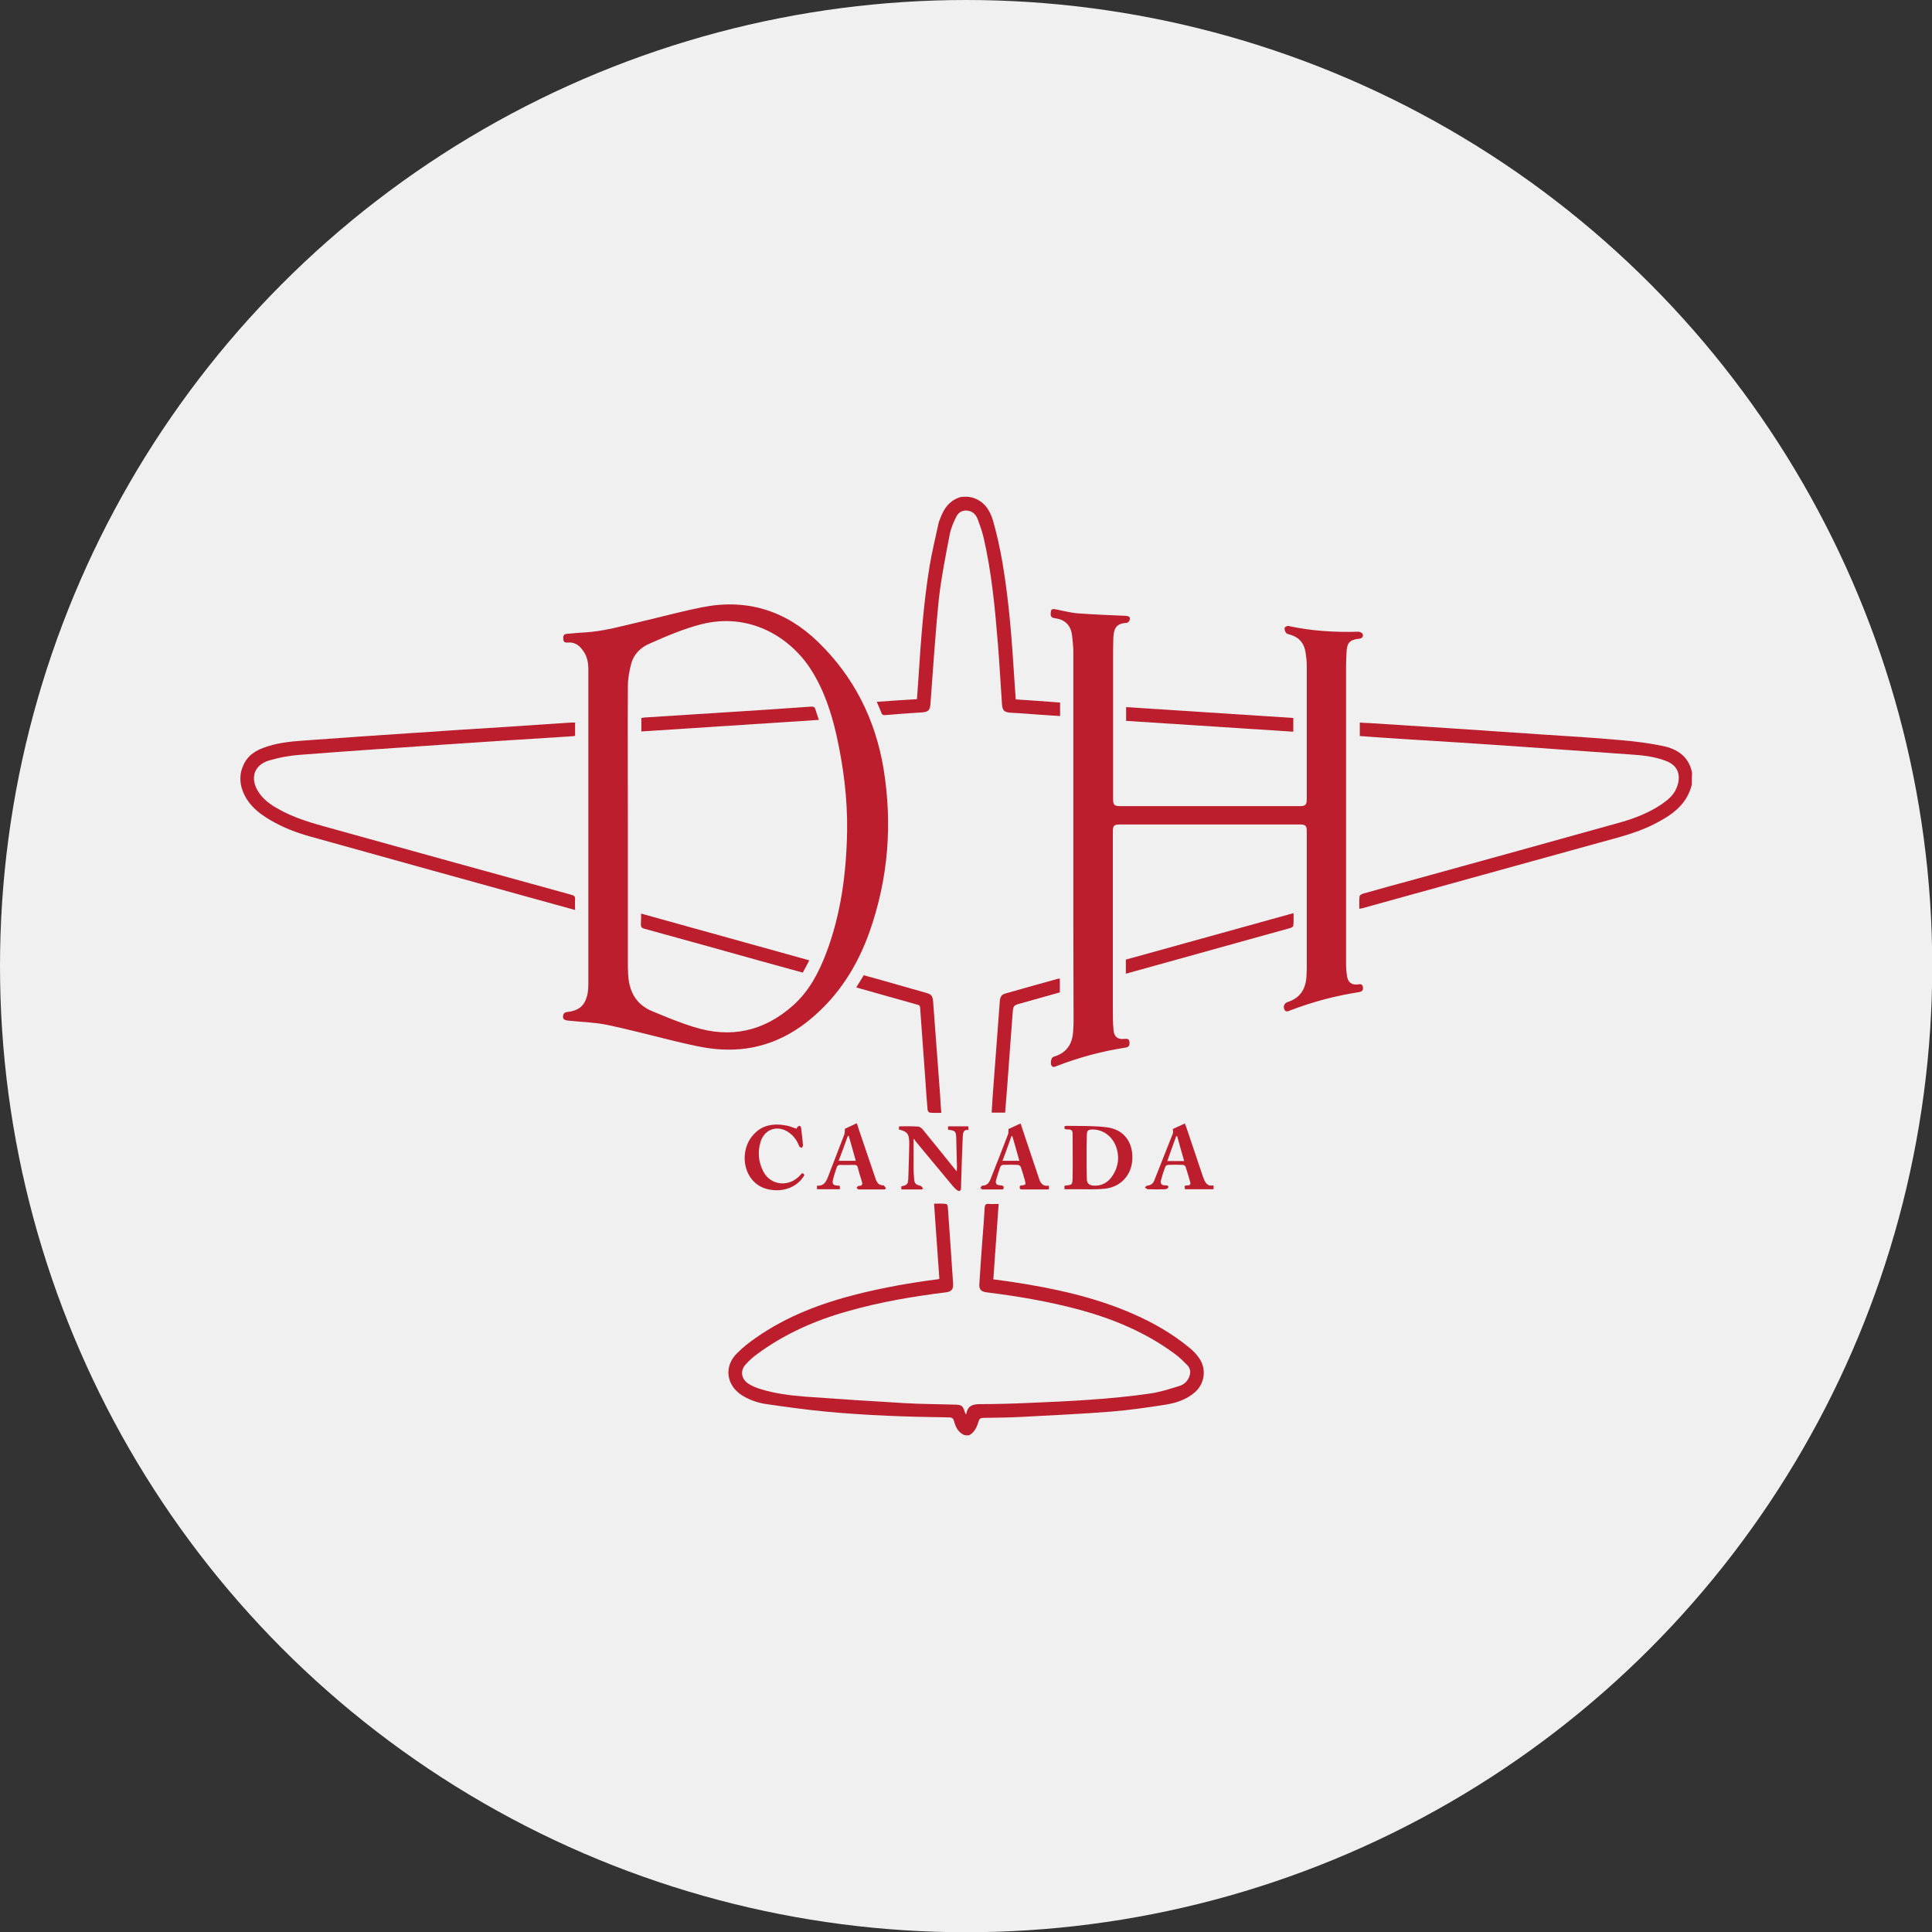 <?xml version="1.0" encoding="UTF-8"?>
<!-- Generator: Adobe Illustrator 27.2.0, SVG Export Plug-In . SVG Version: 6.00 Build 0)  -->
<svg xmlns="http://www.w3.org/2000/svg" xmlns:xlink="http://www.w3.org/1999/xlink" version="1.2" id="Layer_1" x="0px" y="0px" viewBox="0 0 80.19 80.19" overflow="visible" xml:space="preserve">
<rect x="0" y="0" width="80.19" height="80.19" fill="#333333" stroke="none"/>
<circle fill="#F0F0F0" cx="40.1" cy="40.1" r="40.1"></circle>
<g>
	<path fill="#BC1E2D" d="M39.99,59.55c-0.23-0.12-0.33-0.33-0.39-0.56c-0.03-0.13-0.1-0.16-0.22-0.16   c-1.71-0.02-3.41-0.08-5.11-0.24c-0.82-0.08-1.63-0.19-2.45-0.31c-0.36-0.05-0.71-0.17-1.03-0.37c-0.65-0.42-0.75-1.2-0.2-1.74   c0.24-0.24,0.5-0.45,0.78-0.64c1.28-0.9,2.72-1.44,4.23-1.82c1.09-0.27,2.2-0.47,3.31-0.61c0.02,0,0.04-0.01,0.08-0.02   c-0.07-1.03-0.15-2.07-0.22-3.12c0.18,0,0.34-0.01,0.5,0.01c0.03,0,0.07,0.08,0.07,0.12c0.03,0.42,0.06,0.85,0.09,1.28   c0.04,0.64,0.09,1.27,0.13,1.91c0.01,0.24-0.07,0.33-0.3,0.36c-1.37,0.17-2.73,0.4-4.06,0.78c-1.36,0.38-2.63,0.94-3.77,1.78   c-0.17,0.12-0.33,0.27-0.47,0.42c-0.25,0.27-0.2,0.61,0.1,0.81c0.14,0.09,0.3,0.16,0.46,0.21c0.62,0.2,1.26,0.28,1.91,0.33   c1.38,0.1,2.76,0.19,4.14,0.27c0.69,0.04,1.38,0.04,2.07,0.06c0.27,0.01,0.32,0.04,0.4,0.29c0.01,0.04,0.03,0.07,0.04,0.1   c0.02,0,0.03,0,0.03-0.01c0.05-0.32,0.25-0.4,0.56-0.4c0.68,0,1.35-0.02,2.03-0.05c1.68-0.07,3.37-0.15,5.04-0.39   c0.41-0.06,0.81-0.19,1.2-0.31c0.21-0.06,0.37-0.21,0.44-0.44c0.05-0.17,0.01-0.31-0.1-0.43c-0.16-0.16-0.33-0.33-0.51-0.46   c-1.2-0.89-2.54-1.45-3.97-1.84c-1.27-0.34-2.55-0.56-3.85-0.72c-0.23-0.03-0.32-0.12-0.3-0.36c0.04-0.67,0.09-1.34,0.14-2.01   c0.03-0.38,0.06-0.76,0.08-1.14c0.01-0.13,0.05-0.17,0.17-0.16c0.13,0.01,0.26,0,0.41,0c-0.07,1.05-0.15,2.08-0.22,3.13   c0.27,0.04,0.53,0.07,0.79,0.11c1.71,0.26,3.4,0.62,5,1.32c0.85,0.37,1.65,0.83,2.36,1.42c0.14,0.11,0.27,0.25,0.37,0.39   c0.34,0.45,0.27,1.09-0.17,1.46c-0.34,0.29-0.76,0.43-1.19,0.5c-0.76,0.12-1.52,0.23-2.28,0.29c-1.23,0.1-2.47,0.15-3.71,0.22   c-0.53,0.03-1.05,0.03-1.58,0.04c-0.11,0-0.17,0.03-0.2,0.14c-0.07,0.23-0.16,0.45-0.39,0.58C40.15,59.58,40.07,59.58,39.99,59.55   L39.99,59.55z"></path>
	<path fill="#BC1E2D" d="M10,32.06c0.03-0.14,0.09-0.28,0.15-0.4c0.17-0.32,0.46-0.5,0.78-0.62c0.53-0.2,1.08-0.26,1.64-0.3   c1.53-0.11,3.07-0.22,4.61-0.32c1.28-0.09,2.56-0.17,3.84-0.25c0.85-0.06,1.69-0.11,2.54-0.17c0.1-0.01,0.2-0.01,0.31-0.01   c0,0.19,0,0.36,0,0.55c-0.04,0.01-0.08,0.02-0.13,0.02c-1.75,0.11-3.49,0.22-5.24,0.34c-2.02,0.14-4.03,0.27-6.05,0.43   c-0.43,0.03-0.86,0.11-1.27,0.23c-0.65,0.19-0.82,0.76-0.44,1.33c0.26,0.39,0.65,0.61,1.06,0.82c0.7,0.35,1.45,0.53,2.19,0.74   c3.24,0.9,6.49,1.8,9.73,2.69c0.11,0.03,0.16,0.07,0.15,0.19c-0.01,0.14,0,0.28,0,0.44c-0.3-0.08-0.59-0.16-0.87-0.24   c-3.36-0.93-6.73-1.86-10.09-2.8c-0.58-0.16-1.14-0.37-1.67-0.68c-0.59-0.34-1.08-0.77-1.24-1.47C9.97,32.4,9.97,32.23,10,32.06   L10,32.06z"></path>
	<path fill="#BC1E2D" d="M70.22,32.57c-0.22,0.89-0.92,1.32-1.67,1.69c-0.69,0.33-1.42,0.51-2.15,0.71   c-3.28,0.91-6.56,1.81-9.83,2.72c-0.04,0.01-0.08,0.02-0.15,0.03c0-0.18-0.01-0.35,0.01-0.52c0-0.04,0.08-0.08,0.12-0.1   c0.78-0.22,1.56-0.44,2.35-0.65c2.79-0.77,5.58-1.54,8.37-2.32c0.6-0.17,1.18-0.4,1.7-0.75c0.26-0.18,0.5-0.38,0.62-0.68   c0.18-0.44,0.12-0.91-0.45-1.12c-0.45-0.17-0.92-0.23-1.4-0.26c-1.68-0.12-3.37-0.24-5.06-0.36c-1.45-0.1-2.89-0.19-4.34-0.28   c-0.63-0.04-1.26-0.08-1.9-0.13c0-0.18,0-0.36,0-0.56c0.12,0.01,0.24,0.02,0.36,0.02c1.14,0.07,2.28,0.15,3.42,0.22   c1.28,0.09,2.56,0.17,3.84,0.26c1.07,0.07,2.13,0.13,3.2,0.23c0.58,0.05,1.17,0.12,1.74,0.24c0.61,0.12,1.1,0.44,1.23,1.11   C70.22,32.23,70.22,32.4,70.22,32.57L70.22,32.57z"></path>
	<path fill="#BC1E2D" d="M40.35,20.65c0.49,0.14,0.74,0.52,0.87,0.97c0.16,0.57,0.29,1.16,0.39,1.74c0.27,1.59,0.39,3.2,0.49,4.81   c0.02,0.28,0.04,0.57,0.06,0.86c0.62,0.04,1.23,0.08,1.84,0.13c0,0.19,0,0.37,0,0.56c-0.31-0.02-0.61-0.04-0.91-0.06   c-0.39-0.03-0.77-0.06-1.16-0.08c-0.24-0.02-0.32-0.09-0.34-0.33c-0.06-0.84-0.1-1.67-0.17-2.51c-0.12-1.49-0.26-2.99-0.6-4.45   c-0.06-0.25-0.15-0.5-0.24-0.74c-0.06-0.16-0.17-0.29-0.34-0.34c-0.22-0.06-0.43,0.01-0.54,0.22c-0.12,0.24-0.23,0.49-0.28,0.75   c-0.17,0.89-0.35,1.77-0.45,2.67c-0.15,1.45-0.24,2.91-0.35,4.36c-0.02,0.28-0.09,0.34-0.37,0.36c-0.5,0.03-1,0.07-1.5,0.11   c-0.09,0.01-0.14-0.01-0.17-0.1c-0.05-0.14-0.12-0.28-0.19-0.45c0.57-0.04,1.11-0.08,1.67-0.11c0.02-0.29,0.04-0.57,0.06-0.85   c0.1-1.56,0.21-3.11,0.46-4.65c0.1-0.61,0.25-1.21,0.38-1.82c0.01-0.05,0.03-0.1,0.05-0.14c0.15-0.43,0.39-0.79,0.86-0.93   C40.04,20.61,40.2,20.61,40.35,20.65L40.35,20.65z"></path>
	<path fill="#BC1E2D" d="M26.06,34.3c0,1.88,0,3.75,0,5.63c0,0.16,0,0.32,0.01,0.48c0.03,0.71,0.31,1.28,1,1.56   c0.57,0.24,1.15,0.48,1.74,0.66c1.53,0.48,2.91,0.17,4.11-0.9c0.67-0.6,1.07-1.37,1.38-2.19c0.61-1.62,0.83-3.32,0.86-5.04   c0.02-1.35-0.15-2.67-0.44-3.98c-0.22-0.97-0.53-1.91-1.08-2.76c-0.88-1.35-2.56-2.35-4.53-1.85c-0.74,0.19-1.44,0.49-2.14,0.8   c-0.38,0.16-0.66,0.44-0.77,0.83c-0.08,0.31-0.14,0.63-0.14,0.95C26.05,30.43,26.06,32.37,26.06,34.3L26.06,34.3z M24.42,34.33   c0-2.19,0-4.38,0-6.56c0-0.29-0.06-0.56-0.24-0.79c-0.15-0.21-0.35-0.34-0.63-0.31c-0.11,0.01-0.16-0.03-0.17-0.14   c-0.01-0.11,0-0.21,0.14-0.22c0.25-0.02,0.51-0.05,0.76-0.06c0.8-0.05,1.56-0.27,2.33-0.45c0.85-0.2,1.7-0.43,2.56-0.6   c1.84-0.36,3.45,0.15,4.78,1.44c1.49,1.44,2.38,3.22,2.72,5.25c0.38,2.31,0.2,4.58-0.58,6.79c-0.5,1.41-1.28,2.65-2.45,3.62   c-1.06,0.88-2.28,1.33-3.66,1.26c-0.7-0.03-1.39-0.21-2.07-0.37c-0.9-0.22-1.8-0.46-2.7-0.65c-0.54-0.11-1.09-0.12-1.64-0.18   c-0.17-0.02-0.23-0.08-0.19-0.24c0.01-0.05,0.08-0.11,0.13-0.11c0.53-0.06,0.77-0.26,0.88-0.77c0.02-0.12,0.03-0.24,0.03-0.36   C24.42,38.69,24.42,36.51,24.42,34.33L24.42,34.33z"></path>
	<path fill="#BC1E2D" d="M44.55,34.73c0-2.56,0-5.12,0-7.68c0-0.22-0.03-0.44-0.05-0.66c-0.05-0.43-0.29-0.68-0.72-0.73   c-0.14-0.02-0.18-0.08-0.17-0.21c0.01-0.15,0.04-0.19,0.2-0.16c0.32,0.06,0.64,0.15,0.96,0.17c0.65,0.05,1.3,0.07,1.95,0.1   c0.14,0.01,0.2,0.05,0.17,0.17c-0.01,0.05-0.08,0.12-0.12,0.12c-0.43,0.03-0.54,0.21-0.56,0.63c-0.01,0.3-0.01,0.6-0.01,0.9   c0,1.93,0,3.85,0,5.78c0,0.25,0.05,0.3,0.31,0.3c2.47,0,4.95,0,7.42,0c0.26,0,0.31-0.05,0.31-0.32c0-1.83,0-3.65,0-5.48   c0-0.19-0.02-0.38-0.05-0.57c-0.05-0.37-0.25-0.63-0.62-0.74c-0.06-0.02-0.14-0.03-0.18-0.07c-0.05-0.06-0.08-0.14-0.07-0.22   c0-0.03,0.11-0.09,0.15-0.08c0.96,0.21,1.93,0.27,2.91,0.24c0.06,0,0.14,0.04,0.17,0.08c0.06,0.1-0.01,0.2-0.13,0.21   c-0.39,0.04-0.51,0.16-0.53,0.55c-0.01,0.2-0.02,0.4-0.02,0.6c0,4.13,0,8.26,0,12.39c0,0.17,0.02,0.35,0.05,0.52   c0.05,0.22,0.21,0.32,0.44,0.29c0.11-0.02,0.19-0.02,0.21,0.12c0.02,0.13-0.05,0.18-0.17,0.2c-0.97,0.15-1.91,0.4-2.83,0.75   c-0.09,0.03-0.19,0.11-0.26-0.03c-0.06-0.13,0-0.27,0.14-0.31c0.55-0.18,0.76-0.58,0.78-1.12c0-0.09,0.01-0.18,0.01-0.27   c0-1.89,0-3.77,0-5.66c0-0.28-0.04-0.32-0.32-0.32c-2.47,0-4.94,0-7.41,0c-0.28,0-0.32,0.04-0.32,0.32c0,2.44,0,4.88,0,7.32   c0,0.3,0,0.61,0.03,0.91c0.03,0.28,0.18,0.38,0.46,0.35c0.1-0.01,0.18-0.01,0.2,0.12c0.01,0.12,0,0.21-0.15,0.24   c-0.99,0.15-1.95,0.41-2.88,0.77c-0.07,0.03-0.15,0.07-0.21-0.03c-0.05-0.09-0.01-0.3,0.06-0.34c0.03-0.02,0.06-0.03,0.1-0.04   c0.48-0.16,0.71-0.52,0.74-1.01c0.01-0.13,0.02-0.25,0.02-0.38C44.55,39.87,44.55,37.3,44.55,34.73L44.55,34.73z"></path>
	<path fill="#BC1E2D" d="M39.07,46.19c-0.18,0-0.33,0.01-0.48-0.01c-0.03,0-0.09-0.07-0.09-0.12c-0.04-0.45-0.07-0.9-0.1-1.35   c-0.07-0.96-0.14-1.93-0.21-2.89c-0.01-0.11-0.08-0.11-0.15-0.13c-0.78-0.22-1.56-0.44-2.34-0.66c-0.05-0.01-0.09-0.03-0.16-0.05   c0.11-0.17,0.21-0.33,0.31-0.5c0.48,0.13,0.95,0.26,1.43,0.4c0.39,0.11,0.77,0.22,1.16,0.33c0.22,0.06,0.27,0.13,0.29,0.36   c0.1,1.29,0.19,2.59,0.29,3.88C39.03,45.69,39.05,45.93,39.07,46.19L39.07,46.19z"></path>
	<path fill="#BC1E2D" d="M46.73,40.41c0-0.2,0-0.38,0-0.58c2.31-0.64,4.62-1.28,6.96-1.93c0,0.18,0.01,0.35-0.01,0.52   c0,0.04-0.08,0.09-0.13,0.1c-0.76,0.21-1.51,0.42-2.27,0.63c-1.46,0.41-2.92,0.81-4.39,1.22C46.85,40.39,46.8,40.4,46.73,40.41   L46.73,40.41z"></path>
	<path fill="#BC1E2D" d="M53.68,29.8c0,0.19,0,0.37,0,0.57c-2.32-0.15-4.62-0.3-6.94-0.45c0-0.19,0-0.36,0-0.57   C49.05,29.5,51.36,29.65,53.68,29.8L53.68,29.8z"></path>
	<path fill="#BC1E2D" d="M41.72,46.18c-0.2,0-0.37,0-0.56,0c0.01-0.22,0.03-0.44,0.04-0.65c0.1-1.33,0.2-2.66,0.3-3.99   c0.01-0.15,0.07-0.26,0.22-0.3c0.74-0.21,1.47-0.42,2.21-0.62c0.01,0,0.03,0,0.06,0c0,0.19,0,0.37,0,0.57   c-0.53,0.15-1.07,0.3-1.6,0.45c-0.33,0.09-0.33,0.09-0.36,0.42c-0.08,1.03-0.15,2.07-0.23,3.11   C41.77,45.49,41.75,45.83,41.72,46.18L41.72,46.18z"></path>
	<path fill="#BC1E2D" d="M45.1,48C45.11,48,45.11,48,45.1,48c0,0.31,0,0.61,0.01,0.92c0,0.19,0.08,0.27,0.27,0.29   c0.3,0.02,0.55-0.09,0.74-0.33c0.27-0.36,0.36-0.77,0.23-1.21c-0.14-0.47-0.53-0.78-0.98-0.79c-0.21,0-0.26,0.04-0.26,0.25   C45.1,47.42,45.1,47.71,45.1,48L45.1,48z M44.18,49.36c0-0.05,0-0.09,0-0.13c0.01-0.01,0.02-0.02,0.03-0.02   c0.3-0.03,0.3-0.03,0.31-0.34c0.01-0.61,0-1.21,0-1.82c0-0.13-0.06-0.17-0.17-0.17c-0.05,0-0.1,0-0.15-0.02   c-0.02-0.01-0.02-0.06-0.02-0.09c0-0.02,0.04-0.04,0.07-0.04c0.57,0.01,1.14-0.01,1.69,0.06c0.7,0.09,1.08,0.6,1.06,1.3   c-0.02,0.67-0.47,1.18-1.15,1.25c-0.39,0.04-0.78,0.02-1.17,0.02C44.52,49.36,44.36,49.36,44.18,49.36L44.18,49.36z"></path>
	<path fill="#BC1E2D" d="M37.92,47.26c0,0.44,0,0.85,0,1.27c0,0.13,0.01,0.25,0.02,0.38c0.01,0.21,0.06,0.26,0.27,0.31   c0.04,0.01,0.07,0.07,0.1,0.11c-0.01,0.01-0.02,0.02-0.03,0.04c-0.29,0-0.57,0-0.87,0c0-0.05,0-0.09,0-0.13   c0.25-0.05,0.28-0.09,0.29-0.34c0.02-0.49,0.03-0.97,0.04-1.46c0-0.05,0-0.1-0.01-0.15c-0.02-0.25-0.11-0.33-0.42-0.41   c0-0.04,0-0.08,0.01-0.13c0.27,0,0.53-0.01,0.79,0.01c0.06,0,0.13,0.06,0.18,0.11c0.43,0.52,0.85,1.05,1.28,1.58   c0.04,0.05,0.08,0.1,0.14,0.17c0-0.08,0.01-0.12,0.01-0.17c-0.01-0.4-0.02-0.79-0.03-1.19c-0.01-0.31-0.03-0.33-0.34-0.37   c0-0.04,0-0.09,0-0.14c0.28,0,0.55,0,0.84,0c0,0.05,0,0.09,0.01,0.15c-0.21-0.03-0.23,0.12-0.24,0.27   c-0.03,0.68-0.05,1.35-0.07,2.03c0,0.03,0,0.07,0,0.11c-0.01,0.13-0.08,0.16-0.18,0.08c-0.06-0.05-0.12-0.11-0.17-0.17   c-0.51-0.61-1.02-1.23-1.53-1.84C37.98,47.33,37.96,47.3,37.92,47.26L37.92,47.26z"></path>
	<path fill="#BC1E2D" d="M35.52,48.18c-0.1-0.35-0.19-0.69-0.29-1.03c-0.01,0-0.02,0-0.04,0c-0.12,0.34-0.25,0.68-0.38,1.03   C35.07,48.18,35.28,48.18,35.52,48.18L35.52,48.18z M36.73,49.37c-0.36,0-0.73,0-1.09,0c-0.03,0-0.06-0.05-0.09-0.07   c0.03-0.03,0.06-0.08,0.09-0.08c0.15,0.01,0.17-0.07,0.13-0.19c-0.06-0.19-0.12-0.38-0.17-0.58c-0.02-0.08-0.06-0.1-0.14-0.1   c-0.2,0-0.39,0.01-0.59,0c-0.08,0-0.12,0.03-0.14,0.1c-0.05,0.16-0.11,0.32-0.15,0.49c-0.05,0.2-0.01,0.26,0.2,0.27   c0.02,0,0.05,0.01,0.08,0.01c0,0.05,0,0.09,0,0.14c-0.32,0-0.63,0-0.95,0c0-0.05,0-0.09,0-0.15c0.28,0.03,0.38-0.16,0.46-0.37   c0.22-0.58,0.45-1.16,0.67-1.74c0.03-0.07,0.02-0.16,0.03-0.25c0.15-0.07,0.31-0.14,0.49-0.23c0.03,0.08,0.06,0.16,0.08,0.24   c0.23,0.69,0.47,1.37,0.7,2.06c0.05,0.16,0.13,0.28,0.33,0.28c0.03,0,0.06,0.07,0.1,0.11C36.76,49.34,36.74,49.35,36.73,49.37   L36.73,49.37z"></path>
	<path fill="#BC1E2D" d="M49.15,48.19c-0.1-0.36-0.2-0.69-0.29-1.03c-0.01,0-0.03,0-0.04,0c-0.12,0.34-0.25,0.68-0.37,1.03   C48.69,48.19,48.91,48.19,49.15,48.19L49.15,48.19z M50.37,49.2c0,0.06,0,0.11,0,0.16c-0.4,0-0.78,0-1.19,0   c0-0.04-0.01-0.09-0.01-0.14c0.05-0.01,0.09-0.02,0.12-0.02c0.1,0,0.14-0.04,0.11-0.14c-0.06-0.21-0.12-0.42-0.19-0.63   c-0.01-0.04-0.07-0.08-0.11-0.08c-0.21-0.01-0.41-0.01-0.62,0c-0.04,0-0.1,0.04-0.11,0.07c-0.07,0.18-0.13,0.37-0.18,0.56   c-0.04,0.15,0.02,0.22,0.17,0.22c0.06,0,0.15-0.01,0.13,0.09c-0.01,0.03-0.08,0.07-0.13,0.07c-0.24,0.01-0.48,0.01-0.72,0   c-0.04,0-0.08-0.05-0.12-0.07c0.03-0.03,0.07-0.08,0.1-0.08c0.14-0.01,0.23-0.08,0.28-0.19c0.26-0.65,0.52-1.31,0.78-1.97   c0.02-0.05,0-0.12,0-0.19c0.16-0.07,0.32-0.15,0.5-0.23c0.01,0.04,0.03,0.09,0.05,0.13c0.23,0.68,0.46,1.37,0.69,2.05   c0,0.01,0.01,0.02,0.01,0.03C50.01,49.05,50.08,49.26,50.37,49.2L50.37,49.2z"></path>
	<path fill="#BC1E2D" d="M41.61,48.18c0.24,0,0.46,0,0.7,0c-0.1-0.35-0.19-0.69-0.29-1.02c-0.01,0-0.03,0-0.04,0   C41.86,47.5,41.74,47.84,41.61,48.18L41.61,48.18z M41.64,49.37c-0.29,0-0.58,0-0.86,0c-0.03,0-0.06-0.05-0.09-0.07   c0.03-0.03,0.06-0.09,0.09-0.09c0.18,0,0.27-0.11,0.33-0.26c0.25-0.62,0.49-1.25,0.73-1.87c0.03-0.06,0.01-0.14,0.02-0.22   c0.15-0.07,0.32-0.15,0.5-0.23c0.07,0.22,0.15,0.44,0.22,0.66c0.18,0.54,0.36,1.07,0.54,1.61c0.06,0.19,0.15,0.36,0.41,0.31   c0.01,0.06,0.01,0.1,0.01,0.14c-0.02,0.01-0.03,0.02-0.05,0.02c-0.36,0-0.71,0-1.07,0c-0.11,0-0.1-0.07-0.09-0.14   c0.01-0.01,0.02-0.02,0.03-0.02c0.23-0.03,0.23-0.03,0.17-0.25c-0.05-0.17-0.1-0.35-0.16-0.52c-0.01-0.04-0.08-0.09-0.12-0.09   c-0.21-0.01-0.41-0.01-0.62,0c-0.04,0-0.1,0.04-0.11,0.08c-0.06,0.17-0.12,0.35-0.17,0.53c-0.05,0.17,0,0.23,0.18,0.24   C41.66,49.21,41.68,49.25,41.64,49.37L41.64,49.37z"></path>
	<path fill="#BC1E2D" d="M33.06,46.85c0.01-0.03,0.02-0.05,0.04-0.07c0.03-0.02,0.06-0.06,0.09-0.05c0.02,0,0.06,0.05,0.06,0.08   c0.03,0.24,0.06,0.49,0.08,0.73c0,0.04-0.04,0.08-0.06,0.11c-0.03-0.03-0.09-0.04-0.1-0.08c-0.09-0.23-0.22-0.42-0.42-0.56   c-0.46-0.33-1.01-0.16-1.18,0.38c-0.13,0.42-0.09,0.84,0.11,1.23c0.31,0.6,1.08,0.67,1.54,0.15c0.09-0.1,0.09-0.1,0.17,0   c-0.27,0.48-0.83,0.71-1.42,0.61c-1.08-0.17-1.34-1.48-0.76-2.21c0.39-0.5,0.92-0.56,1.5-0.44C32.82,46.76,32.93,46.81,33.06,46.85   L33.06,46.85z"></path>
	<path fill="#BC1E2D" d="M33.99,29.88c-2.47,0.16-4.91,0.32-7.37,0.48c0-0.19,0-0.37,0-0.56c0.05-0.01,0.09-0.01,0.14-0.02   c1.15-0.07,2.3-0.15,3.45-0.22c1.15-0.07,2.29-0.15,3.44-0.23c0.12-0.01,0.17,0.02,0.2,0.13C33.89,29.6,33.94,29.73,33.99,29.88   L33.99,29.88z"></path>
	<path fill="#BC1E2D" d="M26.61,37.92c2.33,0.65,4.64,1.29,6.98,1.94c-0.09,0.18-0.18,0.34-0.27,0.51   c-0.59-0.16-1.16-0.32-1.74-0.48c-1.61-0.45-3.22-0.9-4.83-1.34c-0.12-0.03-0.15-0.08-0.15-0.19   C26.61,38.22,26.61,38.08,26.61,37.92L26.61,37.92z"></path>
</g>
</svg>
